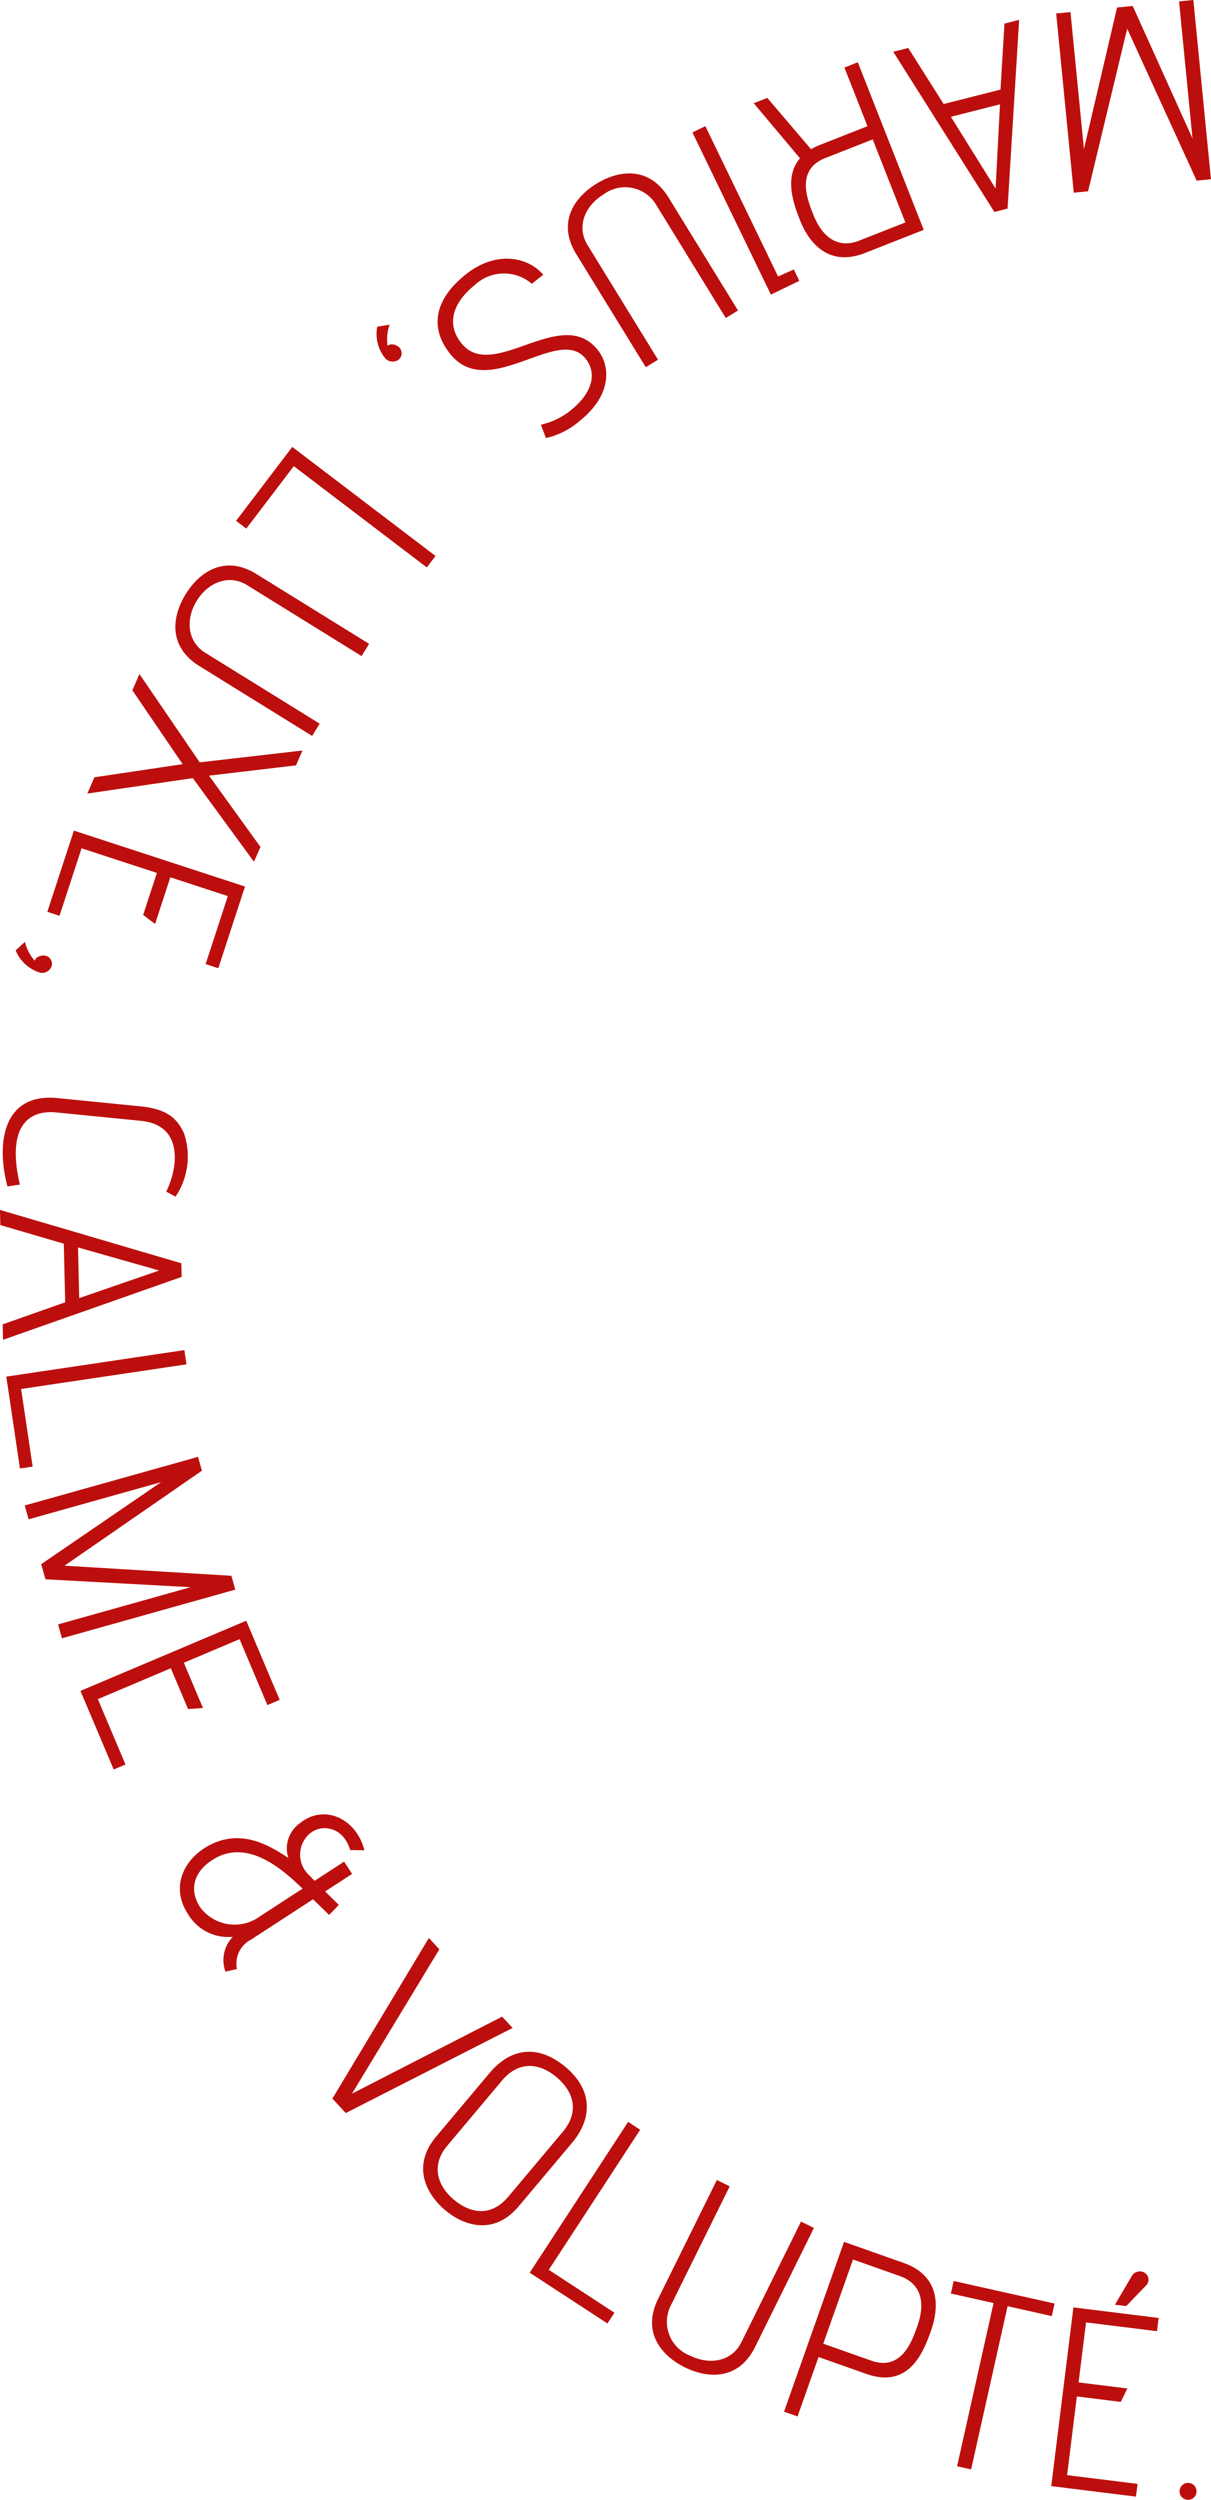 <?xml version="1.0" encoding="UTF-8"?> <svg xmlns="http://www.w3.org/2000/svg" xmlns:xlink="http://www.w3.org/1999/xlink" width="103.804" height="214.196" viewBox="0 0 103.804 214.196"><defs><clipPath id="clip-path"><rect id="Rectangle_152" data-name="Rectangle 152" width="103.804" height="214.197" transform="translate(2808.88 7924.804)" fill="none"></rect></clipPath></defs><g id="Groupe_226" data-name="Groupe 226" transform="translate(-2808.88 -7924.804)"><g id="Groupe_225" data-name="Groupe 225" clip-path="url(#clip-path)"><path id="Tracé_943" data-name="Tracé 943" d="M2910.68,8139a.727.727,0,1,0-.689-.762.733.733,0,0,0,.689.762m-5.266-16.6,1.757-1.823a.7.7,0,0,0-.244-1.074.8.8,0,0,0-1.042.338l-1.433,2.44Zm.839,16.324.136-1.092-6.04-.748.837-6.742,3.765.467.565-1.152-4.181-.517.637-5.144,6.084.755.141-1.135-7.307-.906-1.9,15.314Zm-14.131-2.33,3.127-13.986,3.788.847.239-1.074-8.648-1.933-.24,1.073,3.659.818-3.128,13.985Zm-14.878-4.539,1.8-5.091,4.1,1.447c3.657,1.292,4.885-1.851,5.531-3.679.911-2.578.409-4.861-2.332-5.829l-5.115-1.808-5.143,14.55Zm2.205-6.234,2.549-7.214,4.035,1.427c1.579.558,2.291,1.979,1.476,4.286-.448,1.268-1.345,3.874-3.942,2.956Zm-7.02-.124c-.821,1.66-2.722,1.972-4.384,1.152a3.1,3.1,0,0,1-1.727-4.173l5.11-10.337-1.1-.546-5.032,10.179c-1.435,2.906.327,4.907,2.286,5.874s4.6,1.143,6.033-1.762l5.032-10.18-1.106-.546Zm-11.479-1.608.6-.921-5.631-3.677,7.836-12-1.033-.675-8.436,12.921Zm-8.5-10.863c-1.475,1.757-3.256,1.441-4.674.249-1.4-1.179-1.976-2.929-.557-4.617l4.682-5.571c1.446-1.722,3.2-1.545,4.686-.3,1.5,1.264,1.964,2.977.531,4.681Zm5.453-4.6c1.83-2.178,1.73-4.595-.531-6.5-2.162-1.815-4.542-1.86-6.543.521l-4.568,5.436c-2.086,2.481-.89,4.894.782,6.3s4.22,2.139,6.306-.343Zm-19.384-2.566,14.3-7.293-.9-.969-12.868,6.6,7.49-12.371-.9-.968-8.27,13.761ZM2831.169,8089a3.678,3.678,0,0,1-5.129-.767c-1.07-1.645-.427-3.246,1.309-4.218,2.8-1.559,5.653.846,7.463,2.617Zm-1.979,4.521a2.317,2.317,0,0,1,1.221-2.53l5.305-3.45,1.374,1.343.834-.86-1.172-1.156,2.31-1.5-.685-1.053-2.532,1.647-.417-.44a2.392,2.392,0,0,1-.021-3.59c1.125-.94,2.948-.523,3.484,1.392l1.223.021c-.661-2.675-3.4-4.022-5.514-2.332a2.64,2.64,0,0,0-1,2.99c-1.662-1.1-4.036-2.529-6.782-1.086-2.173,1.15-3.348,3.545-1.845,5.855a3.994,3.994,0,0,0,3.863,1.983,2.88,2.88,0,0,0-.631,2.988Zm-10.565-17.1,1.012-.428-2.371-5.6,6.257-2.646,1.477,3.494,1.279-.088-1.64-3.878,4.775-2.02,2.386,5.647,1.053-.446-2.866-6.78-14.213,6.011Zm-4.435-11.242,14.857-4.169-.332-1.187-14.305-.865,11.778-8.138-.333-1.187L2811,8053.8l.332,1.185,11.359-3.187-10.28,7.031.365,1.295,12.44.677-11.357,3.189Zm-3.6-14.549,1.089-.162-.989-6.651,14.174-2.111-.181-1.22-15.263,2.273Zm5.08-14.6-.1-4.34,6.95,1.976Zm-6.53,3.572,15.309-5.387-.027-1.168-15.545-4.573.031,1.3,5.439,1.593.119,5.024-5.358,1.889Zm1.442-13.3c-1.07-4.6.419-6.45,3.161-6.177l7.2.714c2.9.288,3.009,2.515,2.887,3.743a7.269,7.269,0,0,1-.7,2.323l.8.435a6.2,6.2,0,0,0,.717-5.446c-.585-1.232-1.389-2.063-3.78-2.3l-7.046-.7c-4.759-.473-5.266,3.972-4.3,7.57Zm-.361-20.063a3.314,3.314,0,0,0,2.123,1.918.886.886,0,0,0,.958-.553.717.717,0,0,0-.476-.9.951.951,0,0,0-.86.214l-.112.2a3.749,3.749,0,0,1-.838-1.61Zm2.715-3.307,1.045.341,1.891-5.784,6.455,2.11-1.177,3.6,1.023.775,1.307-4,4.927,1.61-1.9,5.826,1.087.356,2.286-7-14.667-4.793Zm3.429-10.133,9.042-1.321,5.243,7.168.556-1.272-4.408-6.108,7.457-.883.555-1.272-8.813,1.014-5.164-7.568-.607,1.394,4.309,6.328-7.562,1.126Zm10.117-12.058c-1.573-.976-1.7-2.9-.729-4.473.964-1.557,2.744-2.3,4.318-1.321l9.8,6.072.649-1.047-9.654-5.98c-2.754-1.706-4.915-.141-6.065,1.715s-1.576,4.469,1.179,6.175l9.654,5.979.648-1.049Zm2.633-11.311.877.666,4.072-5.349,11.4,8.678.748-.982-12.279-9.345Zm12.1-16.634a3.314,3.314,0,0,0,.736,2.767.889.889,0,0,0,1.1.059.72.72,0,0,0,.089-1.011.951.951,0,0,0-.838-.29l-.2.107a3.758,3.758,0,0,1,.175-1.806Zm14.228-4.457c-1.279-1.491-4-2.134-6.665,0-2.941,2.359-2.9,4.81-1.311,6.788,3.3,4.111,9.279-2.5,11.6.4,1.076,1.342.482,3.034-1.238,4.413a6.216,6.216,0,0,1-2.586,1.255c.292.784.427,1.126.441,1.143a6.678,6.678,0,0,0,2.922-1.5c2.668-2.141,2.658-4.617,1.5-6.062-3.118-3.887-8.967,2.812-11.673-.56-1.489-1.859-.437-3.719,1.111-4.961a3.669,3.669,0,0,1,4.924-.134Zm3.8-2.539c-.97-1.577-.226-3.355,1.353-4.325a3.1,3.1,0,0,1,4.452.755l6.042,9.822,1.05-.645-5.95-9.672c-1.7-2.76-4.33-2.331-6.189-1.186s-3.413,3.287-1.715,6.048l5.95,9.671,1.048-.644Zm8.991-9.645,6.723,13.892,2.439-1.18-.47-.972-1.35.6-6.233-12.881Zm15.452.593,2.8,7.117-3.979,1.565c-1.559.614-3.03.007-3.925-2.269-.492-1.252-1.521-3.808,1.043-4.815Zm-10.2-3.1,3.965,4.718c-1.36,1.6-.58,3.83-.022,5.246,1,2.544,2.876,3.938,5.585,2.873l5.046-1.986-5.65-14.361-1.15.452,1.978,5.027-4.04,1.591a5.337,5.337,0,0,0-.8.383l-3.745-4.4Zm16.9,1.163,4.21-1.067-.377,7.215Zm-4.937-5.57,8.665,13.723,1.131-.287.994-16.172-1.26.321-.339,5.656-4.873,1.235-3.036-4.8Zm13.964-3.282,1.507,15.358,1.227-.12,3.353-13.933,5.953,13.018,1.226-.12-1.508-15.358-1.226.121,1.153,11.74-5.125-11.35-1.34.132-2.841,12.132-1.153-11.74Z" fill="#bc0f0d"></path></g></g></svg> 